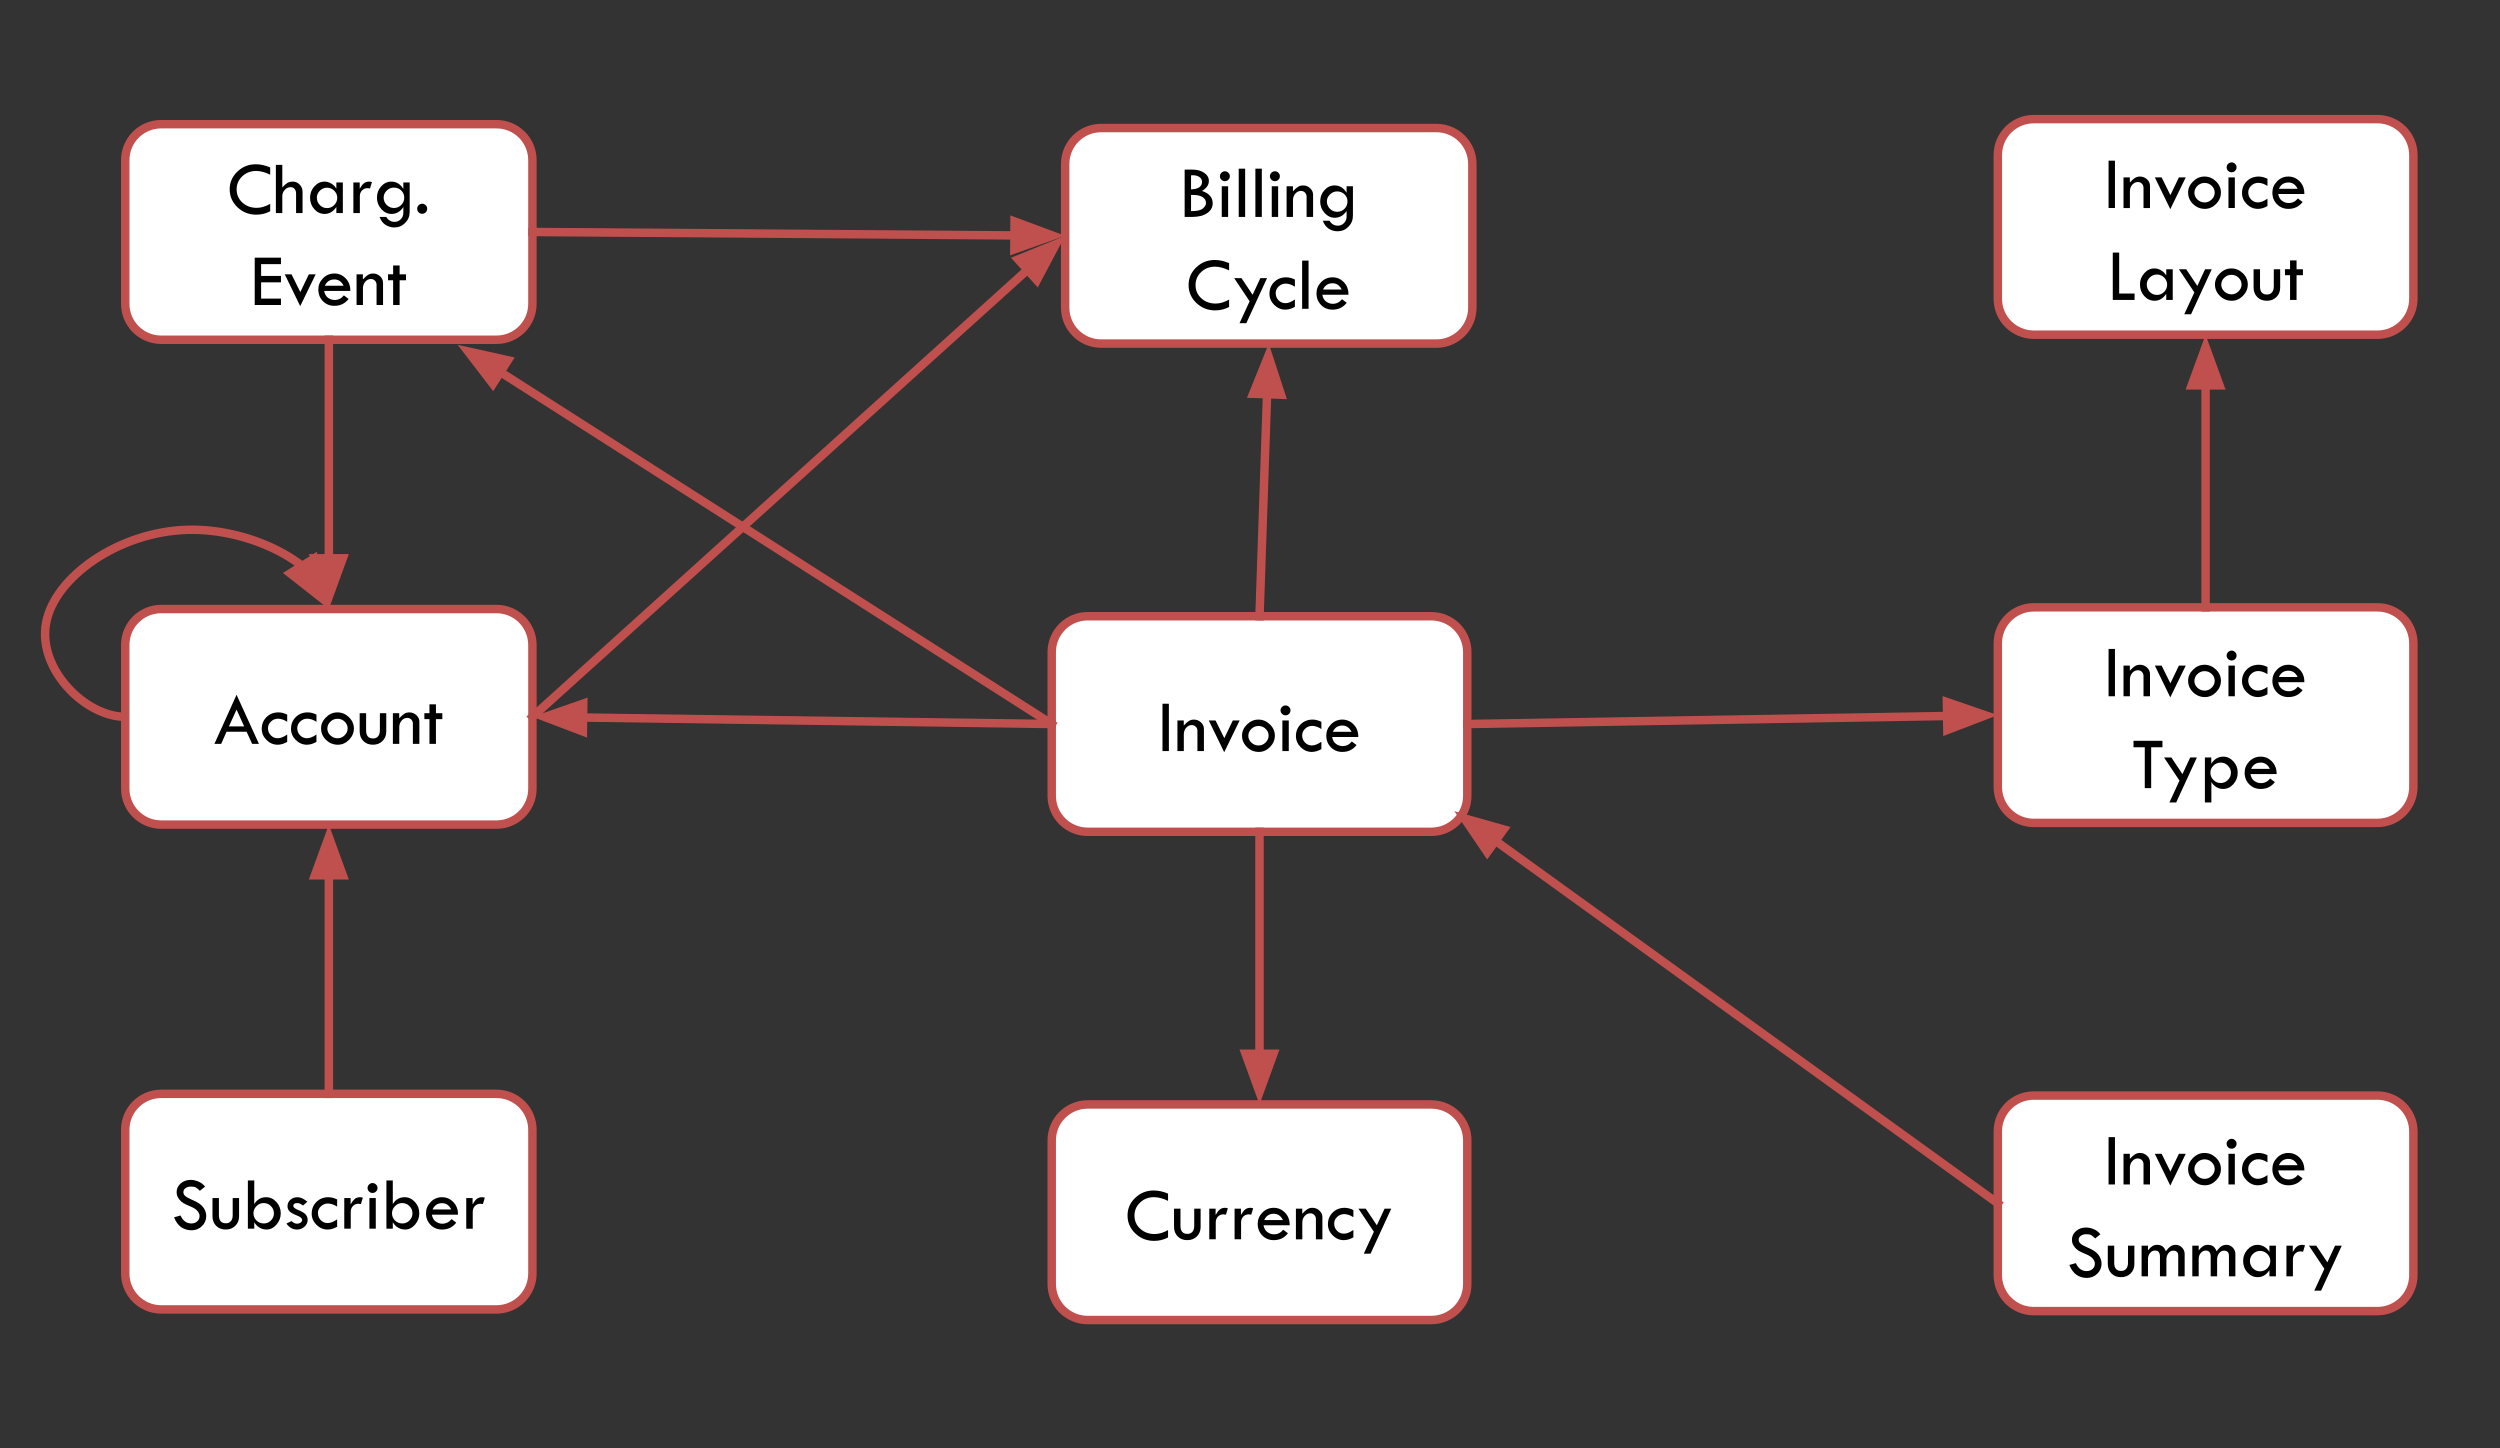 <svg version="1.1" viewBox="0.0 0.0 789.0 457.0" fill="none" stroke="none" stroke-linecap="square" stroke-miterlimit="10" xmlns:xlink="http://www.w3.org/1999/xlink" xmlns="http://www.w3.org/2000/svg"><rect x="0.0" y="0.0" width="789.0" height="457.0" fill="#333333" stroke="none"/><clipPath id="p.0"><path d="m0 0l789.0 0l0 457.0l-789.0 0l0 -457.0z" clip-rule="nonzero"/></clipPath><g clip-path="url(#p.0)"><path fill="#000000" fill-opacity="0.0" d="m0 0l789.0 0l0 457.0l-789.0 0z" fill-rule="evenodd"/><path fill="#000000" fill-opacity="0.0" d="m39.528 226.226c-12.5 0 -27.617 -14.904 -25 -29.508c2.617 -14.604 22.967 -28.907 44.626 -29.508c21.659 -0.601 44.626 12.5 44.626 25" fill-rule="evenodd"/><path stroke="#c0504d" stroke-width="2.667" stroke-linejoin="round" stroke-linecap="butt" d="m39.528 226.226c-12.5 0 -27.617 -14.904 -25 -29.508c2.617 -14.604 22.967 -28.907 44.626 -29.508c10.829 -0.301 21.986 2.824 30.435 7.587c1.056 0.595 2.07 1.216 3.036 1.859c0.483 0.322 0.954 0.649 1.412 0.981c0.229 0.166 0.455 0.333 0.677 0.502c0.111 0.084 0.222 0.169 0.331 0.254l0.29 0.227" fill-rule="evenodd"/><path fill="#c0504d" stroke="#c0504d" stroke-width="2.667" stroke-linecap="butt" d="m91.594 180.946l10.128 7.954l-2.646 -12.603z" fill-rule="evenodd"/><path fill="#ffffff" d="m39.528 203.55l0 0c0 -6.262 5.077 -11.339 11.339 -11.339l105.826 0c3.007 0 5.891 1.195 8.018 3.321c2.126 2.126 3.321 5.011 3.321 8.018l0 45.354c0 6.262 -5.077 11.339 -11.339 11.339l-105.826 0c-6.262 0 -11.339 -5.077 -11.339 -11.339z" fill-rule="evenodd"/><path stroke="#c0504d" stroke-width="2.667" stroke-linejoin="round" stroke-linecap="butt" d="m39.528 203.55l0 0c0 -6.262 5.077 -11.339 11.339 -11.339l105.826 0c3.007 0 5.891 1.195 8.018 3.321c2.126 2.126 3.321 5.011 3.321 8.018l0 45.354c0 6.262 -5.077 11.339 -11.339 11.339l-105.826 0c-6.262 0 -11.339 -5.077 -11.339 -11.339z" fill-rule="evenodd"/><path fill="#000000" d="m74.659 219.267l7.062 15.5l-2.141 0l-1.75 -3.828l-6.328 0l-1.703 3.828l-2.125 0l6.984 -15.5zm0 4.672l-2.406 5.312l4.812 0l-2.406 -5.312zm15.98 7.875l0 2.328q-1.547 0.891 -3.016 0.891q-2.0 0 -3.516 -1.5q-1.5 -1.516 -1.5 -3.484q0 -2.25 1.5 -3.734q1.5 -1.484 3.766 -1.484q1.344 0 2.766 0.703l0 2.266q-1.531 -0.984 -2.906 -0.984q-1.266 0 -2.219 0.891q-0.938 0.891 -0.938 2.094q0 1.344 0.891 2.266q0.891 0.922 2.172 0.922q1.312 0 3.0 -1.172zm9.234 0l0 2.328q-1.547 0.891 -3.016 0.891q-2.0 0 -3.516 -1.5q-1.5 -1.516 -1.5 -3.484q0 -2.25 1.5 -3.734q1.5 -1.484 3.766 -1.484q1.344 0 2.766 0.703l0 2.266q-1.531 -0.984 -2.906 -0.984q-1.266 0 -2.219 0.891q-0.938 0.891 -0.938 2.094q0 1.344 0.891 2.266q0.891 0.922 2.172 0.922q1.312 0 3.0 -1.172zm1.453 -1.922q0 -1.984 1.562 -3.516q1.562 -1.547 3.594 -1.547q2.078 0 3.641 1.516q1.562 1.516 1.562 3.547q0 2.031 -1.531 3.594q-1.531 1.547 -3.531 1.547q-2.156 0 -3.734 -1.531q-1.562 -1.531 -1.562 -3.609zm8.391 0q0 -1.234 -0.938 -2.141q-0.938 -0.906 -2.234 -0.906q-1.328 0 -2.281 0.922q-0.953 0.922 -0.953 2.188q0 1.219 0.969 2.141q0.969 0.906 2.266 0.906q1.266 0 2.219 -0.938q0.953 -0.938 0.953 -2.172zm3.797 -4.797l2.031 0l0 5.453q0 2.516 2.219 2.516q0.984 0 1.547 -0.672q0.578 -0.672 0.578 -1.844l0 -5.453l2.016 0l0 5.781q0 1.812 -1.188 2.984q-1.172 1.172 -3.016 1.172q-1.875 0 -3.031 -1.172q-1.156 -1.172 -1.156 -3.062l0 -5.703zm10.48 9.672l0 -9.672l2.0 0l0 1.609q0.875 -0.969 1.578 -1.422q0.719 -0.453 1.609 -0.453q1.312 0 2.234 0.875q0.938 0.859 0.938 2.078l0 6.984l-2.047 0l0 -6.391q0 -0.781 -0.516 -1.297q-0.5 -0.516 -1.281 -0.516q-1.016 0 -1.766 0.859q-0.734 0.859 -0.734 2.078l0 5.266l-2.016 0zm11.543 -12.484l2.047 0l0 2.812l2.016 0l0 1.859l-2.016 0l0 7.812l-2.047 0l0 -7.812l-1.609 0l0 -1.875l1.609 0l0 -2.797z" fill-rule="nonzero"/><path fill="#ffffff" d="m39.528 356.561l0 0c0 -6.262 5.077 -11.339 11.339 -11.339l105.826 0c3.007 0 5.891 1.195 8.018 3.321c2.126 2.126 3.321 5.01 3.321 8.018l0 45.354c0 6.262 -5.077 11.339 -11.339 11.339l-105.826 0c-6.262 0 -11.339 -5.077 -11.339 -11.339z" fill-rule="evenodd"/><path stroke="#c0504d" stroke-width="2.667" stroke-linejoin="round" stroke-linecap="butt" d="m39.528 356.561l0 0c0 -6.262 5.077 -11.339 11.339 -11.339l105.826 0c3.007 0 5.891 1.195 8.018 3.321c2.126 2.126 3.321 5.01 3.321 8.018l0 45.354c0 6.262 -5.077 11.339 -11.339 11.339l-105.826 0c-6.262 0 -11.339 -5.077 -11.339 -11.339z" fill-rule="evenodd"/><path fill="#000000" d="m64.718 374.496l-1.641 1.328q-0.656 -0.688 -1.203 -1.016q-0.531 -0.328 -1.531 -0.328q-1.109 0 -1.797 0.5q-0.672 0.484 -0.672 1.281q0 0.672 0.594 1.203q0.594 0.516 2.031 1.141q1.453 0.609 2.25 1.141q0.797 0.531 1.312 1.172q0.516 0.641 0.766 1.359q0.266 0.719 0.266 1.516q0 1.859 -1.359 3.172q-1.359 1.312 -3.281 1.312q-1.875 0 -3.312 -1.016q-1.422 -1.031 -2.203 -3.078l2.047 -0.578q1.109 2.516 3.406 2.516q1.109 0 1.844 -0.656q0.75 -0.672 0.75 -1.703q0 -0.609 -0.391 -1.219q-0.391 -0.609 -0.969 -1.0q-0.562 -0.406 -1.828 -0.922q-1.266 -0.516 -1.938 -0.938q-0.672 -0.422 -1.172 -1.016q-0.484 -0.594 -0.719 -1.172q-0.219 -0.594 -0.219 -1.266q0 -1.609 1.281 -2.734q1.297 -1.125 3.141 -1.125q1.219 0 2.469 0.531q1.25 0.516 2.078 1.594zm2.344 3.609l2.031 0l0 5.453q0 2.516 2.219 2.516q0.984 0 1.547 -0.672q0.578 -0.672 0.578 -1.844l0 -5.453l2.016 0l0 5.781q0 1.812 -1.188 2.984q-1.172 1.172 -3.016 1.172q-1.875 0 -3.031 -1.172q-1.156 -1.172 -1.156 -3.062l0 -5.703zm11.168 -5.547l2.016 0l0 7.453q1.312 -2.172 3.734 -2.172q1.875 0 3.25 1.5q1.375 1.5 1.375 3.562q0 2.062 -1.359 3.609q-1.344 1.531 -3.156 1.531q-1.156 0 -2.203 -0.609q-1.031 -0.625 -1.641 -1.703l0 2.047l-2.016 0l0 -15.219zm8.219 10.344q0 -1.328 -0.953 -2.266q-0.938 -0.953 -2.297 -0.953q-1.297 0 -2.25 0.969q-0.953 0.953 -0.953 2.25q0 1.359 0.953 2.297q0.953 0.922 2.344 0.922q1.297 0 2.219 -0.938q0.938 -0.953 0.938 -2.281zm10.555 -3.641l-1.359 1.188q-0.531 -0.375 -0.922 -0.562q-0.391 -0.203 -0.906 -0.203q-1.25 0 -1.25 0.922q0 0.656 1.578 1.281q1.578 0.609 2.266 1.344q0.688 0.734 0.688 1.781q0 1.219 -1.0 2.125q-0.984 0.906 -2.328 0.906q-2.062 0 -3.375 -1.891l1.609 -0.781q0.844 0.828 1.766 0.828q0.625 0 1.094 -0.344q0.484 -0.359 0.484 -0.812q0 -0.812 -1.672 -1.453q-1.656 -0.641 -2.297 -1.297q-0.641 -0.672 -0.641 -1.641q0 -1.203 0.906 -2.0q0.906 -0.812 2.281 -0.812q1.375 0 3.078 1.422zm9.398 5.562l0 2.328q-1.547 0.891 -3.016 0.891q-2.0 0 -3.516 -1.5q-1.5 -1.516 -1.5 -3.484q0 -2.25 1.5 -3.734q1.5 -1.484 3.766 -1.484q1.344 0 2.766 0.703l0 2.266q-1.531 -0.984 -2.906 -0.984q-1.266 0 -2.219 0.891q-0.938 0.891 -0.938 2.094q0 1.344 0.891 2.266q0.891 0.922 2.172 0.922q1.312 0 3.0 -1.172zm4.25 -6.719l0 2.0l0 0q0.672 -1.203 1.328 -1.734q0.656 -0.531 1.688 -0.531q0.297 0 0.844 0.141l-0.609 2.031q-0.594 -0.109 -0.781 -0.109q-1.031 0 -1.734 0.719q-0.688 0.719 -0.688 1.797l0 5.359l-2.047 0l0 -9.672l2.0 0zm5.352 -3.172q0 -0.641 0.469 -1.094q0.469 -0.469 1.109 -0.469q0.641 0 1.094 0.469q0.469 0.453 0.469 1.094q0 0.641 -0.469 1.109q-0.453 0.453 -1.094 0.453q-0.641 0 -1.109 -0.453q-0.469 -0.469 -0.469 -1.109zm0.578 3.172l2.016 0l0 9.672l-2.016 0l0 -9.672zm5.371 -5.547l2.016 0l0 7.453q1.312 -2.172 3.734 -2.172q1.875 0 3.25 1.5q1.375 1.5 1.375 3.562q0 2.062 -1.359 3.609q-1.344 1.531 -3.156 1.531q-1.156 0 -2.203 -0.609q-1.031 -0.625 -1.641 -1.703l0 2.047l-2.016 0l0 -15.219zm8.219 10.344q0 -1.328 -0.953 -2.266q-0.938 -0.953 -2.297 -0.953q-1.297 0 -2.25 0.969q-0.953 0.953 -0.953 2.25q0 1.359 0.953 2.297q0.953 0.922 2.344 0.922q1.297 0 2.219 -0.938q0.938 -0.953 0.938 -2.281zm14.367 0.438l-8.25 0q0.266 1.484 1.219 2.172q0.969 0.688 2.094 0.688q1.734 0 2.906 -1.453l1.484 1.125q-1.672 2.172 -4.484 2.172q-2.156 0 -3.609 -1.469q-1.453 -1.484 -1.453 -3.672q0 -2.047 1.469 -3.547q1.469 -1.516 3.594 -1.516q2.078 0 3.562 1.531q1.5 1.531 1.469 3.969zm-8.031 -1.641l5.906 0q-0.984 -1.984 -2.906 -1.984q-2.109 0 -3.0 1.984zm12.641 -3.594l0 2.0l0 0q0.672 -1.203 1.328 -1.734q0.656 -0.531 1.688 -0.531q0.297 0 0.844 0.141l-0.609 2.031q-0.594 -0.109 -0.781 -0.109q-1.031 0 -1.734 0.719q-0.688 0.719 -0.688 1.797l0 5.359l-2.047 0l0 -9.672l2.0 0z" fill-rule="nonzero"/><path fill="#000000" fill-opacity="0.0" d="m103.78 345.222l0 -84.976" fill-rule="evenodd"/><path stroke="#c0504d" stroke-width="2.667" stroke-linejoin="round" stroke-linecap="butt" d="m103.78 345.222l0 -68.976" fill-rule="evenodd"/><path fill="#c0504d" stroke="#c0504d" stroke-width="2.667" stroke-linecap="butt" d="m108.185 276.246l-4.405 -12.102l-4.405 12.102z" fill-rule="evenodd"/><path fill="#ffffff" d="m336.168 51.743l0 0c0 -6.262 5.077 -11.339 11.339 -11.339l105.826 0c3.007 0 5.891 1.195 8.018 3.321c2.126 2.126 3.321 5.011 3.321 8.018l0 45.354c0 6.262 -5.077 11.339 -11.339 11.339l-105.826 0c-6.262 0 -11.339 -5.077 -11.339 -11.339z" fill-rule="evenodd"/><path stroke="#c0504d" stroke-width="2.667" stroke-linejoin="round" stroke-linecap="butt" d="m336.168 51.743l0 0c0 -6.262 5.077 -11.339 11.339 -11.339l105.826 0c3.007 0 5.891 1.195 8.018 3.321c2.126 2.126 3.321 5.011 3.321 8.018l0 45.354c0 6.262 -5.077 11.339 -11.339 11.339l-105.826 0c-6.262 0 -11.339 -5.077 -11.339 -11.339z" fill-rule="evenodd"/><path fill="#000000" d="m373.879 53.522l2.359 0q2.328 0 3.797 1.016q1.484 1.016 1.484 2.562q0 1.891 -2.172 3.156q3.375 1.125 3.375 3.906q0 1.922 -1.75 3.109q-1.734 1.188 -4.656 1.188l-2.438 0l0 -14.938zm2.016 1.812l0 4.422q1.688 -0.031 2.578 -0.641q0.891 -0.625 0.891 -1.719q0 -0.953 -0.812 -1.516q-0.797 -0.578 -2.156 -0.578q-0.297 0 -0.5 0.031zm0 6.188l0 5.109l0.156 0q2.641 0 3.594 -0.844q0.969 -0.844 0.969 -1.719q0 -1.172 -1.078 -1.859q-1.078 -0.688 -2.953 -0.688l-0.688 0zm9.109 -5.906q0 -0.641 0.469 -1.094q0.469 -0.469 1.109 -0.469q0.641 0 1.094 0.469q0.469 0.453 0.469 1.094q0 0.641 -0.469 1.109q-0.453 0.453 -1.094 0.453q-0.641 0 -1.109 -0.453q-0.469 -0.469 -0.469 -1.109zm0.578 3.172l2.016 0l0 9.672l-2.016 0l0 -9.672zm5.355 -5.547l2.031 0l0 15.219l-2.031 0l0 -15.219zm5.262 0l2.031 0l0 15.219l-2.031 0l0 -15.219zm4.59 2.375q0 -0.641 0.469 -1.094q0.469 -0.469 1.109 -0.469q0.641 0 1.094 0.469q0.469 0.453 0.469 1.094q0 0.641 -0.469 1.109q-0.453 0.453 -1.094 0.453q-0.641 0 -1.109 -0.453q-0.469 -0.469 -0.469 -1.109zm0.578 3.172l2.016 0l0 9.672l-2.016 0l0 -9.672zm4.684 9.672l0 -9.672l2.0 0l0 1.609q0.875 -0.969 1.578 -1.422q0.719 -0.453 1.609 -0.453q1.312 0 2.234 0.875q0.938 0.859 0.938 2.078l0 6.984l-2.047 0l0 -6.391q0 -0.781 -0.516 -1.297q-0.5 -0.516 -1.281 -0.516q-1.016 0 -1.766 0.859q-0.734 0.859 -0.734 2.078l0 5.266l-2.016 0zm18.934 -9.672l2.0 0l0 9.281q0 2.062 -1.422 3.484q-1.406 1.438 -3.406 1.438q-1.531 0 -2.812 -0.828q-1.266 -0.812 -1.859 -2.5l2.109 0q0.938 1.562 2.625 1.562q1.156 0 1.953 -0.828q0.812 -0.828 0.812 -1.984l0 -1.828q-1.469 2.141 -3.719 2.141q-1.859 0 -3.234 -1.531q-1.375 -1.531 -1.375 -3.609q0 -2.094 1.344 -3.578q1.344 -1.484 3.188 -1.484q2.391 0 3.797 2.312l0 -2.047zm0.281 4.812q0 -1.359 -0.938 -2.266q-0.938 -0.922 -2.344 -0.922q-1.266 0 -2.25 0.953q-0.969 0.953 -0.969 2.188q0 1.359 0.953 2.328q0.969 0.969 2.297 0.969q1.344 0 2.297 -0.938q0.953 -0.953 0.953 -2.312z" fill-rule="nonzero"/><path fill="#000000" d="m387.906 83.038l0 2.297q-2.406 -1.172 -4.438 -1.172q-2.594 0 -4.375 1.688q-1.781 1.672 -1.781 4.125q0 2.484 1.812 4.156q1.828 1.672 4.562 1.672q2.0 0 4.219 -1.25l0 2.328q-2.016 1.078 -4.391 1.078q-3.469 0 -5.938 -2.344q-2.453 -2.359 -2.453 -5.672q0 -3.25 2.422 -5.562q2.422 -2.328 5.828 -2.328q2.188 0 4.531 0.984zm1.605 4.75l2.312 0l3.5 5.25l2.438 -5.25l2.109 0l-6.531 14.203l-2.141 0l3.188 -6.906l-4.875 -7.297zm19.16 6.719l0 2.328q-1.547 0.891 -3.016 0.891q-2.0 0 -3.516 -1.5q-1.5 -1.516 -1.5 -3.484q0 -2.25 1.5 -3.734q1.5 -1.484 3.766 -1.484q1.344 0 2.766 0.703l0 2.266q-1.531 -0.984 -2.906 -0.984q-1.266 0 -2.219 0.891q-0.938 0.891 -0.938 2.094q0 1.344 0.891 2.266q0.891 0.922 2.172 0.922q1.312 0 3.0 -1.172zm2.281 -12.266l2.031 0l0 15.219l-2.031 0l0 -15.219zm14.621 10.781l-8.25 0q0.266 1.484 1.219 2.172q0.969 0.688 2.094 0.688q1.734 0 2.906 -1.453l1.484 1.125q-1.672 2.172 -4.484 2.172q-2.156 0 -3.609 -1.469q-1.453 -1.484 -1.453 -3.672q0 -2.047 1.469 -3.547q1.469 -1.516 3.594 -1.516q2.078 0 3.562 1.531q1.5 1.531 1.469 3.969zm-8.031 -1.641l5.906 0q-0.984 -1.984 -2.906 -1.984q-2.109 0 -3.0 1.984z" fill-rule="nonzero"/><path fill="#000000" fill-opacity="0.0" d="m168.032 226.226l168.126 -151.811" fill-rule="evenodd"/><path stroke="#c0504d" stroke-width="2.667" stroke-linejoin="round" stroke-linecap="butt" d="m168.032 226.226l156.251 -141.088" fill-rule="evenodd"/><path fill="#c0504d" stroke="#c0504d" stroke-width="2.667" stroke-linecap="butt" d="m327.235 88.407l6.03 -11.379l-11.934 4.841z" fill-rule="evenodd"/><path fill="#ffffff" d="m331.925 205.823l0 0c0 -6.262 5.077 -11.339 11.339 -11.339l108.472 0c3.007 0 5.891 1.195 8.018 3.321c2.126 2.126 3.321 5.011 3.321 8.018l0 45.354c0 6.262 -5.077 11.339 -11.339 11.339l-108.472 0c-6.262 0 -11.339 -5.077 -11.339 -11.339z" fill-rule="evenodd"/><path stroke="#c0504d" stroke-width="2.667" stroke-linejoin="round" stroke-linecap="butt" d="m331.925 205.823l0 0c0 -6.262 5.077 -11.339 11.339 -11.339l108.472 0c3.007 0 5.891 1.195 8.018 3.321c2.126 2.126 3.321 5.011 3.321 8.018l0 45.354c0 6.262 -5.077 11.339 -11.339 11.339l-108.472 0c-6.262 0 -11.339 -5.077 -11.339 -11.339z" fill-rule="evenodd"/><path fill="#000000" d="m366.881 222.103l2.016 0l0 14.938l-2.016 0l0 -14.938zm4.715 14.938l0 -9.672l2.0 0l0 1.609q0.875 -0.969 1.578 -1.422q0.719 -0.453 1.609 -0.453q1.312 0 2.234 0.875q0.938 0.859 0.938 2.078l0 6.984l-2.047 0l0 -6.391q0 -0.781 -0.516 -1.297q-0.5 -0.516 -1.281 -0.516q-1.016 0 -1.766 0.859q-0.734 0.859 -0.734 2.078l0 5.266l-2.016 0zm9.887 -9.672l2.141 0l2.766 5.594l2.688 -5.594l2.156 0l-4.875 10.031l-4.875 -10.031zm10.5 4.797q0 -1.984 1.562 -3.516q1.562 -1.547 3.594 -1.547q2.078 0 3.641 1.516q1.562 1.516 1.562 3.547q0 2.031 -1.531 3.594q-1.531 1.547 -3.531 1.547q-2.156 0 -3.734 -1.531q-1.562 -1.531 -1.562 -3.609zm8.391 0q0 -1.234 -0.938 -2.141q-0.938 -0.906 -2.234 -0.906q-1.328 0 -2.281 0.922q-0.953 0.922 -0.953 2.188q0 1.219 0.969 2.141q0.969 0.906 2.266 0.906q1.266 0 2.219 -0.938q0.953 -0.938 0.953 -2.172zm3.766 -7.969q0 -0.641 0.469 -1.094q0.469 -0.469 1.109 -0.469q0.641 0 1.094 0.469q0.469 0.453 0.469 1.094q0 0.641 -0.469 1.109q-0.453 0.453 -1.094 0.453q-0.641 0 -1.109 -0.453q-0.469 -0.469 -0.469 -1.109zm0.578 3.172l2.016 0l0 9.672l-2.016 0l0 -9.672zm12.309 6.719l0 2.328q-1.547 0.891 -3.016 0.891q-2.0 0 -3.516 -1.5q-1.5 -1.516 -1.5 -3.484q0 -2.25 1.5 -3.734q1.5 -1.484 3.766 -1.484q1.344 0 2.766 0.703l0 2.266q-1.531 -0.984 -2.906 -0.984q-1.266 0 -2.219 0.891q-0.938 0.891 -0.938 2.094q0 1.344 0.891 2.266q0.891 0.922 2.172 0.922q1.312 0 3.0 -1.172zm11.641 -1.484l-8.25 0q0.266 1.484 1.219 2.172q0.969 0.688 2.094 0.688q1.734 0 2.906 -1.453l1.484 1.125q-1.672 2.172 -4.484 2.172q-2.156 0 -3.609 -1.469q-1.453 -1.484 -1.453 -3.672q0 -2.047 1.469 -3.547q1.469 -1.516 3.594 -1.516q2.078 0 3.562 1.531q1.5 1.531 1.469 3.969zm-8.031 -1.641l5.906 0q-0.984 -1.984 -2.906 -1.984q-2.109 0 -3.0 1.984z" fill-rule="nonzero"/><path fill="#ffffff" d="m331.924 359.906l0 0c0 -6.262 5.077 -11.339 11.339 -11.339l108.472 0c3.007 0 5.891 1.195 8.018 3.321c2.126 2.126 3.321 5.01 3.321 8.018l0 45.354c0 6.262 -5.077 11.339 -11.339 11.339l-108.472 0c-6.262 0 -11.339 -5.077 -11.339 -11.339z" fill-rule="evenodd"/><path stroke="#c0504d" stroke-width="2.667" stroke-linejoin="round" stroke-linecap="butt" d="m331.924 359.906l0 0c0 -6.262 5.077 -11.339 11.339 -11.339l108.472 0c3.007 0 5.891 1.195 8.018 3.321c2.126 2.126 3.321 5.01 3.321 8.018l0 45.354c0 6.262 -5.077 11.339 -11.339 11.339l-108.472 0c-6.262 0 -11.339 -5.077 -11.339 -11.339z" fill-rule="evenodd"/><path fill="#000000" d="m368.637 376.701l0 2.297q-2.406 -1.172 -4.438 -1.172q-2.594 0 -4.375 1.688q-1.781 1.672 -1.781 4.125q0 2.484 1.812 4.156q1.828 1.672 4.562 1.672q2.0 0 4.219 -1.25l0 2.328q-2.016 1.078 -4.391 1.078q-3.469 0 -5.938 -2.344q-2.453 -2.359 -2.453 -5.672q0 -3.25 2.422 -5.562q2.422 -2.328 5.828 -2.328q2.188 0 4.531 0.984zm1.887 4.75l2.031 0l0 5.453q0 2.516 2.219 2.516q0.984 0 1.547 -0.672q0.578 -0.672 0.578 -1.844l0 -5.453l2.016 0l0 5.781q0 1.812 -1.188 2.984q-1.172 1.172 -3.016 1.172q-1.875 0 -3.031 -1.172q-1.156 -1.172 -1.156 -3.062l0 -5.703zm13.121 0l0 2.0l0 0q0.672 -1.203 1.328 -1.734q0.656 -0.531 1.688 -0.531q0.297 0 0.844 0.141l-0.609 2.031q-0.594 -0.109 -0.781 -0.109q-1.031 0 -1.734 0.719q-0.688 0.719 -0.688 1.797l0 5.359l-2.047 0l0 -9.672l2.0 0zm7.992 0l0 2.0l0 0q0.672 -1.203 1.328 -1.734q0.656 -0.531 1.688 -0.531q0.297 0 0.844 0.141l-0.609 2.031q-0.594 -0.109 -0.781 -0.109q-1.031 0 -1.734 0.719q-0.688 0.719 -0.688 1.797l0 5.359l-2.047 0l0 -9.672l2.0 0zm15.383 5.234l-8.25 0q0.266 1.484 1.219 2.172q0.969 0.688 2.094 0.688q1.734 0 2.906 -1.453l1.484 1.125q-1.672 2.172 -4.484 2.172q-2.156 0 -3.609 -1.469q-1.453 -1.484 -1.453 -3.672q0 -2.047 1.469 -3.547q1.469 -1.516 3.594 -1.516q2.078 0 3.562 1.531q1.5 1.531 1.469 3.969zm-8.031 -1.641l5.906 0q-0.984 -1.984 -2.906 -1.984q-2.109 0 -3.0 1.984zm10.0 6.078l0 -9.672l2.0 0l0 1.609q0.875 -0.969 1.578 -1.422q0.719 -0.453 1.609 -0.453q1.312 0 2.234 0.875q0.938 0.859 0.938 2.078l0 6.984l-2.047 0l0 -6.391q0 -0.781 -0.516 -1.297q-0.5 -0.516 -1.281 -0.516q-1.016 0 -1.766 0.859q-0.734 0.859 -0.734 2.078l0 5.266l-2.016 0zm18.137 -2.953l0 2.328q-1.547 0.891 -3.016 0.891q-2.0 0 -3.516 -1.5q-1.5 -1.516 -1.5 -3.484q0 -2.25 1.5 -3.734q1.5 -1.484 3.766 -1.484q1.344 0 2.766 0.703l0 2.266q-1.531 -0.984 -2.906 -0.984q-1.266 0 -2.219 0.891q-0.938 0.891 -0.938 2.094q0 1.344 0.891 2.266q0.891 0.922 2.172 0.922q1.312 0 3.0 -1.172zm1.594 -6.719l2.312 0l3.5 5.25l2.438 -5.25l2.109 0l-6.531 14.203l-2.141 0l3.188 -6.906l-4.875 -7.297z" fill-rule="nonzero"/><path fill="#000000" fill-opacity="0.0" d="m397.5 194.484l2.929 -86.047" fill-rule="evenodd"/><path stroke="#c0504d" stroke-width="2.667" stroke-linejoin="round" stroke-linecap="butt" d="m397.5 194.484l2.385 -70.056" fill-rule="evenodd"/><path fill="#c0504d" stroke="#c0504d" stroke-width="2.667" stroke-linecap="butt" d="m404.287 124.578l-3.99 -12.244l-4.814 11.945z" fill-rule="evenodd"/><path fill="#000000" fill-opacity="0.0" d="m397.5 262.516l0 86.047" fill-rule="evenodd"/><path stroke="#c0504d" stroke-width="2.667" stroke-linejoin="round" stroke-linecap="butt" d="m397.5 262.516l0 70.047" fill-rule="evenodd"/><path fill="#c0504d" stroke="#c0504d" stroke-width="2.667" stroke-linecap="butt" d="m393.095 332.563l4.405 12.102l4.405 -12.102z" fill-rule="evenodd"/><path fill="#ffffff" d="m630.509 203.016l0 0c0 -6.262 5.077 -11.339 11.339 -11.339l108.472 0c3.007 0 5.891 1.195 8.018 3.321c2.126 2.126 3.321 5.01 3.321 8.018l0 45.354c0 6.262 -5.077 11.339 -11.339 11.339l-108.472 0c-6.262 0 -11.339 -5.077 -11.339 -11.339z" fill-rule="evenodd"/><path stroke="#c0504d" stroke-width="2.667" stroke-linejoin="round" stroke-linecap="butt" d="m630.509 203.016l0 0c0 -6.262 5.077 -11.339 11.339 -11.339l108.472 0c3.007 0 5.891 1.195 8.018 3.321c2.126 2.126 3.321 5.01 3.321 8.018l0 45.354c0 6.262 -5.077 11.339 -11.339 11.339l-108.472 0c-6.262 0 -11.339 -5.077 -11.339 -11.339z" fill-rule="evenodd"/><path fill="#000000" d="m665.465 204.795l2.016 0l0 14.938l-2.016 0l0 -14.938zm4.715 14.938l0 -9.672l2.0 0l0 1.609q0.875 -0.969 1.578 -1.422q0.719 -0.453 1.609 -0.453q1.312 0 2.234 0.875q0.938 0.859 0.938 2.078l0 6.984l-2.047 0l0 -6.391q0 -0.781 -0.516 -1.297q-0.5 -0.516 -1.281 -0.516q-1.016 0 -1.766 0.859q-0.734 0.859 -0.734 2.078l0 5.266l-2.016 0zm9.887 -9.672l2.141 0l2.766 5.594l2.688 -5.594l2.156 0l-4.875 10.031l-4.875 -10.031zm10.5 4.797q0 -1.984 1.562 -3.516q1.562 -1.547 3.594 -1.547q2.078 0 3.641 1.516q1.562 1.516 1.562 3.547q0 2.031 -1.531 3.594q-1.531 1.547 -3.531 1.547q-2.156 0 -3.734 -1.531q-1.562 -1.531 -1.562 -3.609zm8.391 0q0 -1.234 -0.938 -2.141q-0.938 -0.906 -2.234 -0.906q-1.328 0 -2.281 0.922q-0.953 0.922 -0.953 2.188q0 1.219 0.969 2.141q0.969 0.906 2.266 0.906q1.266 0 2.219 -0.938q0.953 -0.938 0.953 -2.172zm3.766 -7.969q0 -0.641 0.469 -1.094q0.469 -0.469 1.109 -0.469q0.641 0 1.094 0.469q0.469 0.453 0.469 1.094q0 0.641 -0.469 1.109q-0.453 0.453 -1.094 0.453q-0.641 0 -1.109 -0.453q-0.469 -0.469 -0.469 -1.109zm0.578 3.172l2.016 0l0 9.672l-2.016 0l0 -9.672zm12.309 6.719l0 2.328q-1.547 0.891 -3.016 0.891q-2.0 0 -3.516 -1.5q-1.5 -1.516 -1.5 -3.484q0 -2.25 1.5 -3.734q1.5 -1.484 3.766 -1.484q1.344 0 2.766 0.703l0 2.266q-1.531 -0.984 -2.906 -0.984q-1.266 0 -2.219 0.891q-0.938 0.891 -0.938 2.094q0 1.344 0.891 2.266q0.891 0.922 2.172 0.922q1.312 0 3.0 -1.172zm11.641 -1.484l-8.25 0q0.266 1.484 1.219 2.172q0.969 0.688 2.094 0.688q1.734 0 2.906 -1.453l1.484 1.125q-1.672 2.172 -4.484 2.172q-2.156 0 -3.609 -1.469q-1.453 -1.484 -1.453 -3.672q0 -2.047 1.469 -3.547q1.469 -1.516 3.594 -1.516q2.078 0 3.562 1.531q1.5 1.531 1.469 3.969zm-8.031 -1.641l5.906 0q-0.984 -1.984 -2.906 -1.984q-2.109 0 -3.0 1.984z" fill-rule="nonzero"/><path fill="#000000" d="m673.328 233.795l9.141 0l0 2.047l-3.562 0l0 12.891l-2.016 0l0 -12.891l-3.562 0l0 -2.047zm9.645 5.266l2.312 0l3.5 5.25l2.438 -5.25l2.109 0l-6.531 14.203l-2.141 0l3.188 -6.906l-4.875 -7.297zm14.906 0l0 1.953l0 0q1.469 -2.219 3.75 -2.219q1.875 0 3.234 1.5q1.359 1.484 1.359 3.562q0 2.094 -1.375 3.625q-1.375 1.516 -3.234 1.516q-1.078 0 -2.078 -0.562q-0.984 -0.562 -1.625 -1.625l0 0l0 6.453l-2.047 0l0 -14.203l2.016 0zm6.203 4.797q0 -1.281 -0.969 -2.234q-0.953 -0.953 -2.25 -0.953q-1.328 0 -2.297 0.953q-0.969 0.938 -0.969 2.234q0 1.328 0.953 2.297q0.969 0.969 2.266 0.969q1.344 0 2.297 -0.953q0.969 -0.969 0.969 -2.312zm14.414 0.438l-8.25 0q0.266 1.484 1.219 2.172q0.969 0.688 2.094 0.688q1.734 0 2.906 -1.453l1.484 1.125q-1.672 2.172 -4.484 2.172q-2.156 0 -3.609 -1.469q-1.453 -1.484 -1.453 -3.672q0 -2.047 1.469 -3.547q1.469 -1.516 3.594 -1.516q2.078 0 3.562 1.531q1.5 1.531 1.469 3.969zm-8.031 -1.641l5.906 0q-0.984 -1.984 -2.906 -1.984q-2.109 0 -3.0 1.984z" fill-rule="nonzero"/><path fill="#ffffff" d="m630.509 48.937l0 0c0 -6.262 5.077 -11.339 11.339 -11.339l108.472 0c3.007 0 5.891 1.195 8.018 3.321c2.126 2.126 3.321 5.011 3.321 8.018l0 45.354c0 6.262 -5.077 11.339 -11.339 11.339l-108.472 0c-6.262 0 -11.339 -5.077 -11.339 -11.339z" fill-rule="evenodd"/><path stroke="#c0504d" stroke-width="2.667" stroke-linejoin="round" stroke-linecap="butt" d="m630.509 48.937l0 0c0 -6.262 5.077 -11.339 11.339 -11.339l108.472 0c3.007 0 5.891 1.195 8.018 3.321c2.126 2.126 3.321 5.011 3.321 8.018l0 45.354c0 6.262 -5.077 11.339 -11.339 11.339l-108.472 0c-6.262 0 -11.339 -5.077 -11.339 -11.339z" fill-rule="evenodd"/><path fill="#000000" d="m665.465 50.717l2.016 0l0 14.938l-2.016 0l0 -14.938zm4.715 14.938l0 -9.672l2.0 0l0 1.609q0.875 -0.969 1.578 -1.422q0.719 -0.453 1.609 -0.453q1.312 0 2.234 0.875q0.938 0.859 0.938 2.078l0 6.984l-2.047 0l0 -6.391q0 -0.781 -0.516 -1.297q-0.5 -0.516 -1.281 -0.516q-1.016 0 -1.766 0.859q-0.734 0.859 -0.734 2.078l0 5.266l-2.016 0zm9.887 -9.672l2.141 0l2.766 5.594l2.688 -5.594l2.156 0l-4.875 10.031l-4.875 -10.031zm10.5 4.797q0 -1.984 1.562 -3.516q1.562 -1.547 3.594 -1.547q2.078 0 3.641 1.516q1.562 1.516 1.562 3.547q0 2.031 -1.531 3.594q-1.531 1.547 -3.531 1.547q-2.156 0 -3.734 -1.531q-1.562 -1.531 -1.562 -3.609zm8.391 0q0 -1.234 -0.938 -2.141q-0.938 -0.906 -2.234 -0.906q-1.328 0 -2.281 0.922q-0.953 0.922 -0.953 2.188q0 1.219 0.969 2.141q0.969 0.906 2.266 0.906q1.266 0 2.219 -0.938q0.953 -0.938 0.953 -2.172zm3.766 -7.969q0 -0.641 0.469 -1.094q0.469 -0.469 1.109 -0.469q0.641 0 1.094 0.469q0.469 0.453 0.469 1.094q0 0.641 -0.469 1.109q-0.453 0.453 -1.094 0.453q-0.641 0 -1.109 -0.453q-0.469 -0.469 -0.469 -1.109zm0.578 3.172l2.016 0l0 9.672l-2.016 0l0 -9.672zm12.309 6.719l0 2.328q-1.547 0.891 -3.016 0.891q-2.0 0 -3.516 -1.5q-1.5 -1.516 -1.5 -3.484q0 -2.25 1.5 -3.734q1.5 -1.484 3.766 -1.484q1.344 0 2.766 0.703l0 2.266q-1.531 -0.984 -2.906 -0.984q-1.266 0 -2.219 0.891q-0.938 0.891 -0.938 2.094q0 1.344 0.891 2.266q0.891 0.922 2.172 0.922q1.312 0 3.0 -1.172zm11.641 -1.484l-8.25 0q0.266 1.484 1.219 2.172q0.969 0.688 2.094 0.688q1.734 0 2.906 -1.453l1.484 1.125q-1.672 2.172 -4.484 2.172q-2.156 0 -3.609 -1.469q-1.453 -1.484 -1.453 -3.672q0 -2.047 1.469 -3.547q1.469 -1.516 3.594 -1.516q2.078 0 3.562 1.531q1.5 1.531 1.469 3.969zm-8.031 -1.641l5.906 0q-0.984 -1.984 -2.906 -1.984q-2.109 0 -3.0 1.984z" fill-rule="nonzero"/><path fill="#000000" d="m666.795 79.717l2.016 0l0 12.922l4.859 0l0 2.016l-6.875 0l0 -14.938zm16.875 5.266l2.047 0l0 9.672l-2.047 0l0 -1.922q-1.484 2.188 -3.688 2.188q-1.906 0 -3.266 -1.5q-1.344 -1.5 -1.344 -3.641q0 -2.031 1.359 -3.547q1.359 -1.516 3.203 -1.516q1.141 0 2.156 0.625q1.016 0.609 1.578 1.609l0 -1.969zm0.281 4.859q0 -1.312 -0.953 -2.25q-0.953 -0.953 -2.281 -0.953q-1.281 0 -2.25 0.938q-0.953 0.938 -0.953 2.203q0 1.375 0.938 2.344q0.938 0.953 2.266 0.953q1.328 0 2.281 -0.953q0.953 -0.969 0.953 -2.281zm3.715 -4.859l2.312 0l3.5 5.25l2.438 -5.25l2.109 0l-6.531 14.203l-2.141 0l3.188 -6.906l-4.875 -7.297zm11.379 4.797q0 -1.984 1.562 -3.516q1.562 -1.547 3.594 -1.547q2.078 0 3.641 1.516q1.562 1.516 1.562 3.547q0 2.031 -1.531 3.594q-1.531 1.547 -3.531 1.547q-2.156 0 -3.734 -1.531q-1.562 -1.531 -1.562 -3.609zm8.391 0q0 -1.234 -0.938 -2.141q-0.938 -0.906 -2.234 -0.906q-1.328 0 -2.281 0.922q-0.953 0.922 -0.953 2.188q0 1.219 0.969 2.141q0.969 0.906 2.266 0.906q1.266 0 2.219 -0.938q0.953 -0.938 0.953 -2.172zm3.797 -4.797l2.031 0l0 5.453q0 2.516 2.219 2.516q0.984 0 1.547 -0.672q0.578 -0.672 0.578 -1.844l0 -5.453l2.016 0l0 5.781q0 1.812 -1.188 2.984q-1.172 1.172 -3.016 1.172q-1.875 0 -3.031 -1.172q-1.156 -1.172 -1.156 -3.062l0 -5.703zm11.512 -2.812l2.047 0l0 2.812l2.016 0l0 1.859l-2.016 0l0 7.812l-2.047 0l0 -7.812l-1.609 0l0 -1.875l1.609 0l0 -2.797z" fill-rule="nonzero"/><path fill="#000000" fill-opacity="0.0" d="m463.075 228.5l167.433 -2.803" fill-rule="evenodd"/><path stroke="#c0504d" stroke-width="2.667" stroke-linejoin="round" stroke-linecap="butt" d="m463.075 228.5l151.435 -2.535" fill-rule="evenodd"/><path fill="#c0504d" stroke="#c0504d" stroke-width="2.667" stroke-linecap="butt" d="m614.584 230.369l12.026 -4.607l-12.174 -4.201z" fill-rule="evenodd"/><path fill="#000000" fill-opacity="0.0" d="m696.084 191.677l0 -86.047" fill-rule="evenodd"/><path stroke="#c0504d" stroke-width="2.667" stroke-linejoin="round" stroke-linecap="butt" d="m696.084 191.677l0 -70.047" fill-rule="evenodd"/><path fill="#c0504d" stroke="#c0504d" stroke-width="2.667" stroke-linecap="butt" d="m700.489 121.63l-4.405 -12.102l-4.405 12.102z" fill-rule="evenodd"/><path fill="#ffffff" d="m630.509 357.095l0 0c0 -6.262 5.077 -11.339 11.339 -11.339l108.472 0c3.007 0 5.891 1.195 8.018 3.321c2.126 2.126 3.321 5.01 3.321 8.018l0 45.354c0 6.262 -5.077 11.339 -11.339 11.339l-108.472 0c-6.262 0 -11.339 -5.077 -11.339 -11.339z" fill-rule="evenodd"/><path stroke="#c0504d" stroke-width="2.667" stroke-linejoin="round" stroke-linecap="butt" d="m630.509 357.095l0 0c0 -6.262 5.077 -11.339 11.339 -11.339l108.472 0c3.007 0 5.891 1.195 8.018 3.321c2.126 2.126 3.321 5.01 3.321 8.018l0 45.354c0 6.262 -5.077 11.339 -11.339 11.339l-108.472 0c-6.262 0 -11.339 -5.077 -11.339 -11.339z" fill-rule="evenodd"/><path fill="#000000" d="m665.465 358.874l2.016 0l0 14.938l-2.016 0l0 -14.938zm4.715 14.938l0 -9.672l2.0 0l0 1.609q0.875 -0.969 1.578 -1.422q0.719 -0.453 1.609 -0.453q1.312 0 2.234 0.875q0.938 0.859 0.938 2.078l0 6.984l-2.047 0l0 -6.391q0 -0.781 -0.516 -1.297q-0.5 -0.516 -1.281 -0.516q-1.016 0 -1.766 0.859q-0.734 0.859 -0.734 2.078l0 5.266l-2.016 0zm9.887 -9.672l2.141 0l2.766 5.594l2.688 -5.594l2.156 0l-4.875 10.031l-4.875 -10.031zm10.5 4.797q0 -1.984 1.562 -3.516q1.562 -1.547 3.594 -1.547q2.078 0 3.641 1.516q1.562 1.516 1.562 3.547q0 2.031 -1.531 3.594q-1.531 1.547 -3.531 1.547q-2.156 0 -3.734 -1.531q-1.562 -1.531 -1.562 -3.609zm8.391 0q0 -1.234 -0.938 -2.141q-0.938 -0.906 -2.234 -0.906q-1.328 0 -2.281 0.922q-0.953 0.922 -0.953 2.188q0 1.219 0.969 2.141q0.969 0.906 2.266 0.906q1.266 0 2.219 -0.938q0.953 -0.938 0.953 -2.172zm3.766 -7.969q0 -0.641 0.469 -1.094q0.469 -0.469 1.109 -0.469q0.641 0 1.094 0.469q0.469 0.453 0.469 1.094q0 0.641 -0.469 1.109q-0.453 0.453 -1.094 0.453q-0.641 0 -1.109 -0.453q-0.469 -0.469 -0.469 -1.109zm0.578 3.172l2.016 0l0 9.672l-2.016 0l0 -9.672zm12.309 6.719l0 2.328q-1.547 0.891 -3.016 0.891q-2.0 0 -3.516 -1.5q-1.5 -1.516 -1.5 -3.484q0 -2.25 1.5 -3.734q1.5 -1.484 3.766 -1.484q1.344 0 2.766 0.703l0 2.266q-1.531 -0.984 -2.906 -0.984q-1.266 0 -2.219 0.891q-0.938 0.891 -0.938 2.094q0 1.344 0.891 2.266q0.891 0.922 2.172 0.922q1.312 0 3.0 -1.172zm11.641 -1.484l-8.25 0q0.266 1.484 1.219 2.172q0.969 0.688 2.094 0.688q1.734 0 2.906 -1.453l1.484 1.125q-1.672 2.172 -4.484 2.172q-2.156 0 -3.609 -1.469q-1.453 -1.484 -1.453 -3.672q0 -2.047 1.469 -3.547q1.469 -1.516 3.594 -1.516q2.078 0 3.562 1.531q1.5 1.531 1.469 3.969zm-8.031 -1.641l5.906 0q-0.984 -1.984 -2.906 -1.984q-2.109 0 -3.0 1.984z" fill-rule="nonzero"/><path fill="#000000" d="m662.875 389.53l-1.641 1.328q-0.656 -0.688 -1.203 -1.016q-0.531 -0.328 -1.531 -0.328q-1.109 0 -1.797 0.5q-0.672 0.484 -0.672 1.281q0 0.672 0.594 1.203q0.594 0.516 2.031 1.141q1.453 0.609 2.25 1.141q0.797 0.531 1.312 1.172q0.516 0.641 0.766 1.359q0.266 0.719 0.266 1.516q0 1.859 -1.359 3.172q-1.359 1.312 -3.281 1.312q-1.875 0 -3.312 -1.016q-1.422 -1.031 -2.203 -3.078l2.047 -0.578q1.109 2.516 3.406 2.516q1.109 0 1.844 -0.656q0.75 -0.672 0.75 -1.703q0 -0.609 -0.391 -1.219q-0.391 -0.609 -0.969 -1.0q-0.562 -0.406 -1.828 -0.922q-1.266 -0.516 -1.938 -0.938q-0.672 -0.422 -1.172 -1.016q-0.484 -0.594 -0.719 -1.172q-0.219 -0.594 -0.219 -1.266q0 -1.609 1.281 -2.734q1.297 -1.125 3.141 -1.125q1.219 0 2.469 0.531q1.25 0.516 2.078 1.594zm2.344 3.609l2.031 0l0 5.453q0 2.516 2.219 2.516q0.984 0 1.547 -0.672q0.578 -0.672 0.578 -1.844l0 -5.453l2.016 0l0 5.781q0 1.812 -1.188 2.984q-1.172 1.172 -3.016 1.172q-1.875 0 -3.031 -1.172q-1.156 -1.172 -1.156 -3.062l0 -5.703zm10.668 9.672l0 -9.672l2.016 0l0 1.484q0.719 -0.906 1.359 -1.328q0.656 -0.422 1.5 -0.422q1.109 0 1.734 0.484q0.625 0.469 1.062 1.531q0.75 -1.062 1.453 -1.531q0.719 -0.484 1.656 -0.484q1.156 0 1.984 0.859q0.828 0.859 0.828 2.047l0 7.031l-2.031 0l0 -6.5q0 -1.609 -1.578 -1.609q-0.906 0 -1.531 0.828q-0.625 0.812 -0.625 2.016l0 5.266l-2.031 0l0 -6.234q0 -1.906 -1.562 -1.906q-0.922 0 -1.578 0.781q-0.641 0.766 -0.641 1.906l0 5.453l-2.016 0zm16.008 0l0 -9.672l2.016 0l0 1.484q0.719 -0.906 1.359 -1.328q0.656 -0.422 1.5 -0.422q1.109 0 1.734 0.484q0.625 0.469 1.062 1.531q0.75 -1.062 1.453 -1.531q0.719 -0.484 1.656 -0.484q1.156 0 1.984 0.859q0.828 0.859 0.828 2.047l0 7.031l-2.031 0l0 -6.5q0 -1.609 -1.578 -1.609q-0.906 0 -1.531 0.828q-0.625 0.812 -0.625 2.016l0 5.266l-2.031 0l0 -6.234q0 -1.906 -1.562 -1.906q-0.922 0 -1.578 0.781q-0.641 0.766 -0.641 1.906l0 5.453l-2.016 0zm24.336 -9.672l2.047 0l0 9.672l-2.047 0l0 -1.922q-1.484 2.188 -3.688 2.188q-1.906 0 -3.266 -1.5q-1.344 -1.5 -1.344 -3.641q0 -2.031 1.359 -3.547q1.359 -1.516 3.203 -1.516q1.141 0 2.156 0.625q1.016 0.609 1.578 1.609l0 -1.969zm0.281 4.859q0 -1.312 -0.953 -2.25q-0.953 -0.953 -2.281 -0.953q-1.281 0 -2.25 0.938q-0.953 0.938 -0.953 2.203q0 1.375 0.938 2.344q0.938 0.953 2.266 0.953q1.328 0 2.281 -0.953q0.953 -0.969 0.953 -2.281zm7.086 -4.859l0 2.0l0 0q0.672 -1.203 1.328 -1.734q0.656 -0.531 1.688 -0.531q0.297 0 0.844 0.141l-0.609 2.031q-0.594 -0.109 -0.781 -0.109q-1.031 0 -1.734 0.719q-0.688 0.719 -0.688 1.797l0 5.359l-2.047 0l0 -9.672l2.0 0zm5.102 0l2.312 0l3.5 5.25l2.438 -5.25l2.109 0l-6.531 14.203l-2.141 0l3.188 -6.906l-4.875 -7.297z" fill-rule="nonzero"/><path fill="#000000" fill-opacity="0.0" d="m630.509 379.772l-171.528 -123.78" fill-rule="evenodd"/><path stroke="#c0504d" stroke-width="2.667" stroke-linejoin="round" stroke-linecap="butt" d="m630.509 379.772l-158.553 -114.417" fill-rule="evenodd"/><path fill="#c0504d" stroke="#c0504d" stroke-width="2.667" stroke-linecap="butt" d="m474.534 261.783l-12.391 -3.51l7.236 10.653z" fill-rule="evenodd"/><path fill="#ffffff" d="m39.528 50.536l0 0c0 -6.262 5.077 -11.339 11.339 -11.339l105.826 0c3.007 0 5.891 1.195 8.018 3.321c2.126 2.126 3.321 5.011 3.321 8.018l0 45.354c0 6.262 -5.077 11.339 -11.339 11.339l-105.826 0c-6.262 0 -11.339 -5.077 -11.339 -11.339z" fill-rule="evenodd"/><path stroke="#c0504d" stroke-width="2.667" stroke-linejoin="round" stroke-linecap="butt" d="m39.528 50.536l0 0c0 -6.262 5.077 -11.339 11.339 -11.339l105.826 0c3.007 0 5.891 1.195 8.018 3.321c2.126 2.126 3.321 5.011 3.321 8.018l0 45.354c0 6.262 -5.077 11.339 -11.339 11.339l-105.826 0c-6.262 0 -11.339 -5.077 -11.339 -11.339z" fill-rule="evenodd"/><path fill="#000000" d="m85.272 52.831l0 2.297q-2.406 -1.172 -4.438 -1.172q-2.594 0 -4.375 1.688q-1.781 1.672 -1.781 4.125q0 2.484 1.812 4.156q1.828 1.672 4.562 1.672q2.0 0 4.219 -1.25l0 2.328q-2.016 1.078 -4.391 1.078q-3.469 0 -5.938 -2.344q-2.453 -2.359 -2.453 -5.672q0 -3.25 2.422 -5.562q2.422 -2.328 5.828 -2.328q2.188 0 4.531 0.984zm1.793 -0.797l2.031 0l0 7.125q0.844 -0.969 1.578 -1.406q0.734 -0.438 1.781 -0.438q1.234 0 2.125 0.953q0.906 0.938 0.906 2.25l0 6.734l-2.047 0l0 -6.172q0 -0.906 -0.469 -1.453q-0.453 -0.562 -1.219 -0.562q-1.094 0 -1.875 0.844q-0.781 0.828 -0.781 2.016l0 5.328l-2.031 0l0 -15.219zm19.09 5.547l2.047 0l0 9.672l-2.047 0l0 -1.922q-1.484 2.188 -3.688 2.188q-1.906 0 -3.266 -1.5q-1.344 -1.5 -1.344 -3.641q0 -2.031 1.359 -3.547q1.359 -1.516 3.203 -1.516q1.141 0 2.156 0.625q1.016 0.609 1.578 1.609l0 -1.969zm0.281 4.859q0 -1.312 -0.953 -2.25q-0.953 -0.953 -2.281 -0.953q-1.281 0 -2.25 0.938q-0.953 0.938 -0.953 2.203q0 1.375 0.938 2.344q0.938 0.953 2.266 0.953q1.328 0 2.281 -0.953q0.953 -0.969 0.953 -2.281zm7.086 -4.859l0 2.0l0 0q0.672 -1.203 1.328 -1.734q0.656 -0.531 1.688 -0.531q0.297 0 0.844 0.141l-0.609 2.031q-0.594 -0.109 -0.781 -0.109q-1.031 0 -1.734 0.719q-0.688 0.719 -0.688 1.797l0 5.359l-2.047 0l0 -9.672l2.0 0zm13.773 0l2 0l0 9.281q0 2.062 -1.422 3.484q-1.406 1.438 -3.406 1.438q-1.531 0 -2.812 -0.828q-1.266 -0.812 -1.859 -2.5l2.109 0q0.938 1.562 2.625 1.562q1.156 0 1.953 -0.828q0.812 -0.828 0.812 -1.984l0 -1.828q-1.469 2.141 -3.719 2.141q-1.859 0 -3.234 -1.531q-1.375 -1.531 -1.375 -3.609q0 -2.094 1.344 -3.578q1.344 -1.484 3.188 -1.484q2.391 0 3.797 2.312l0 -2.047zm0.281 4.812q0 -1.359 -0.938 -2.266q-0.938 -0.922 -2.344 -0.922q-1.266 0 -2.25 0.953q-0.969 0.953 -0.969 2.188q0 1.359 0.953 2.328q0.969 0.969 2.297 0.969q1.344 0 2.297 -0.938q0.953 -0.953 0.953 -2.312zm4.09 3.484q0 -0.641 0.453 -1.109q0.469 -0.469 1.125 -0.469q0.641 0 1.109 0.469q0.469 0.469 0.469 1.109q0 0.656 -0.469 1.125q-0.453 0.469 -1.109 0.469q-0.656 0 -1.125 -0.453q-0.453 -0.469 -0.453 -1.141z" fill-rule="nonzero"/><path fill="#000000" d="m80.392 81.316l8.281 0l0 2.047l-6.266 0l0 3.719l6.266 0l0 2.016l-6.266 0l0 5.141l6.266 0l0 2.016l-8.281 0l0 -14.938zm9.48 5.266l2.141 0l2.766 5.594l2.688 -5.594l2.156 0l-4.875 10.031l-4.875 -10.031zm20.688 5.234l-8.25 0q0.266 1.484 1.219 2.172q0.969 0.688 2.094 0.688q1.734 0 2.906 -1.453l1.484 1.125q-1.672 2.172 -4.484 2.172q-2.156 0 -3.609 -1.469q-1.453 -1.484 -1.453 -3.672q0 -2.047 1.469 -3.547q1.469 -1.516 3.594 -1.516q2.078 0 3.562 1.531q1.5 1.531 1.469 3.969zm-8.031 -1.641l5.906 0q-0.984 -1.984 -2.906 -1.984q-2.109 0 -3.0 1.984zm10.0 6.078l0 -9.672l2.0 0l0 1.609q0.875 -0.969 1.578 -1.422q0.719 -0.453 1.609 -0.453q1.312 0 2.234 0.875q0.938 0.859 0.938 2.078l0 6.984l-2.047 0l0 -6.391q0 -0.781 -0.516 -1.297q-0.5 -0.516 -1.281 -0.516q-1.016 0 -1.766 0.859q-0.734 0.859 -0.734 2.078l0 5.266l-2.016 0zm11.543 -12.484l2.047 0l0 2.812l2.016 0l0 1.859l-2.016 0l0 7.812l-2.047 0l0 -7.812l-1.609 0l0 -1.875l1.609 0l0 -2.797z" fill-rule="nonzero"/><path fill="#000000" fill-opacity="0.0" d="m168.032 73.213l168.126 1.197" fill-rule="evenodd"/><path stroke="#c0504d" stroke-width="2.667" stroke-linejoin="round" stroke-linecap="butt" d="m168.032 73.213l152.126 1.083" fill-rule="evenodd"/><path fill="#c0504d" stroke="#c0504d" stroke-width="2.667" stroke-linecap="butt" d="m320.127 78.701l12.133 -4.318l-12.07 -4.491z" fill-rule="evenodd"/><path fill="#000000" fill-opacity="0.0" d="m331.925 228.5l-187.496 -119.685" fill-rule="evenodd"/><path stroke="#c0504d" stroke-width="2.667" stroke-linejoin="round" stroke-linecap="butt" d="m331.925 228.5l-174.01 -111.076" fill-rule="evenodd"/><path fill="#c0504d" stroke="#c0504d" stroke-width="2.667" stroke-linecap="butt" d="m160.286 113.711l-12.57 -2.799l7.831 10.224z" fill-rule="evenodd"/><path fill="#000000" fill-opacity="0.0" d="m331.925 228.5l-163.905 -2.268" fill-rule="evenodd"/><path stroke="#c0504d" stroke-width="2.667" stroke-linejoin="round" stroke-linecap="butt" d="m331.925 228.5l-147.907 -2.046" fill-rule="evenodd"/><path fill="#c0504d" stroke="#c0504d" stroke-width="2.667" stroke-linecap="butt" d="m184.079 222.049l-12.161 4.237l12.04 4.572z" fill-rule="evenodd"/><path fill="#000000" fill-opacity="0.0" d="m103.78 107.229l0 84.976" fill-rule="evenodd"/><path stroke="#c0504d" stroke-width="2.667" stroke-linejoin="round" stroke-linecap="butt" d="m103.78 107.229l0 68.976" fill-rule="evenodd"/><path fill="#c0504d" stroke="#c0504d" stroke-width="2.667" stroke-linecap="butt" d="m99.376 176.206l4.405 12.102l4.405 -12.102z" fill-rule="evenodd"/></g></svg>